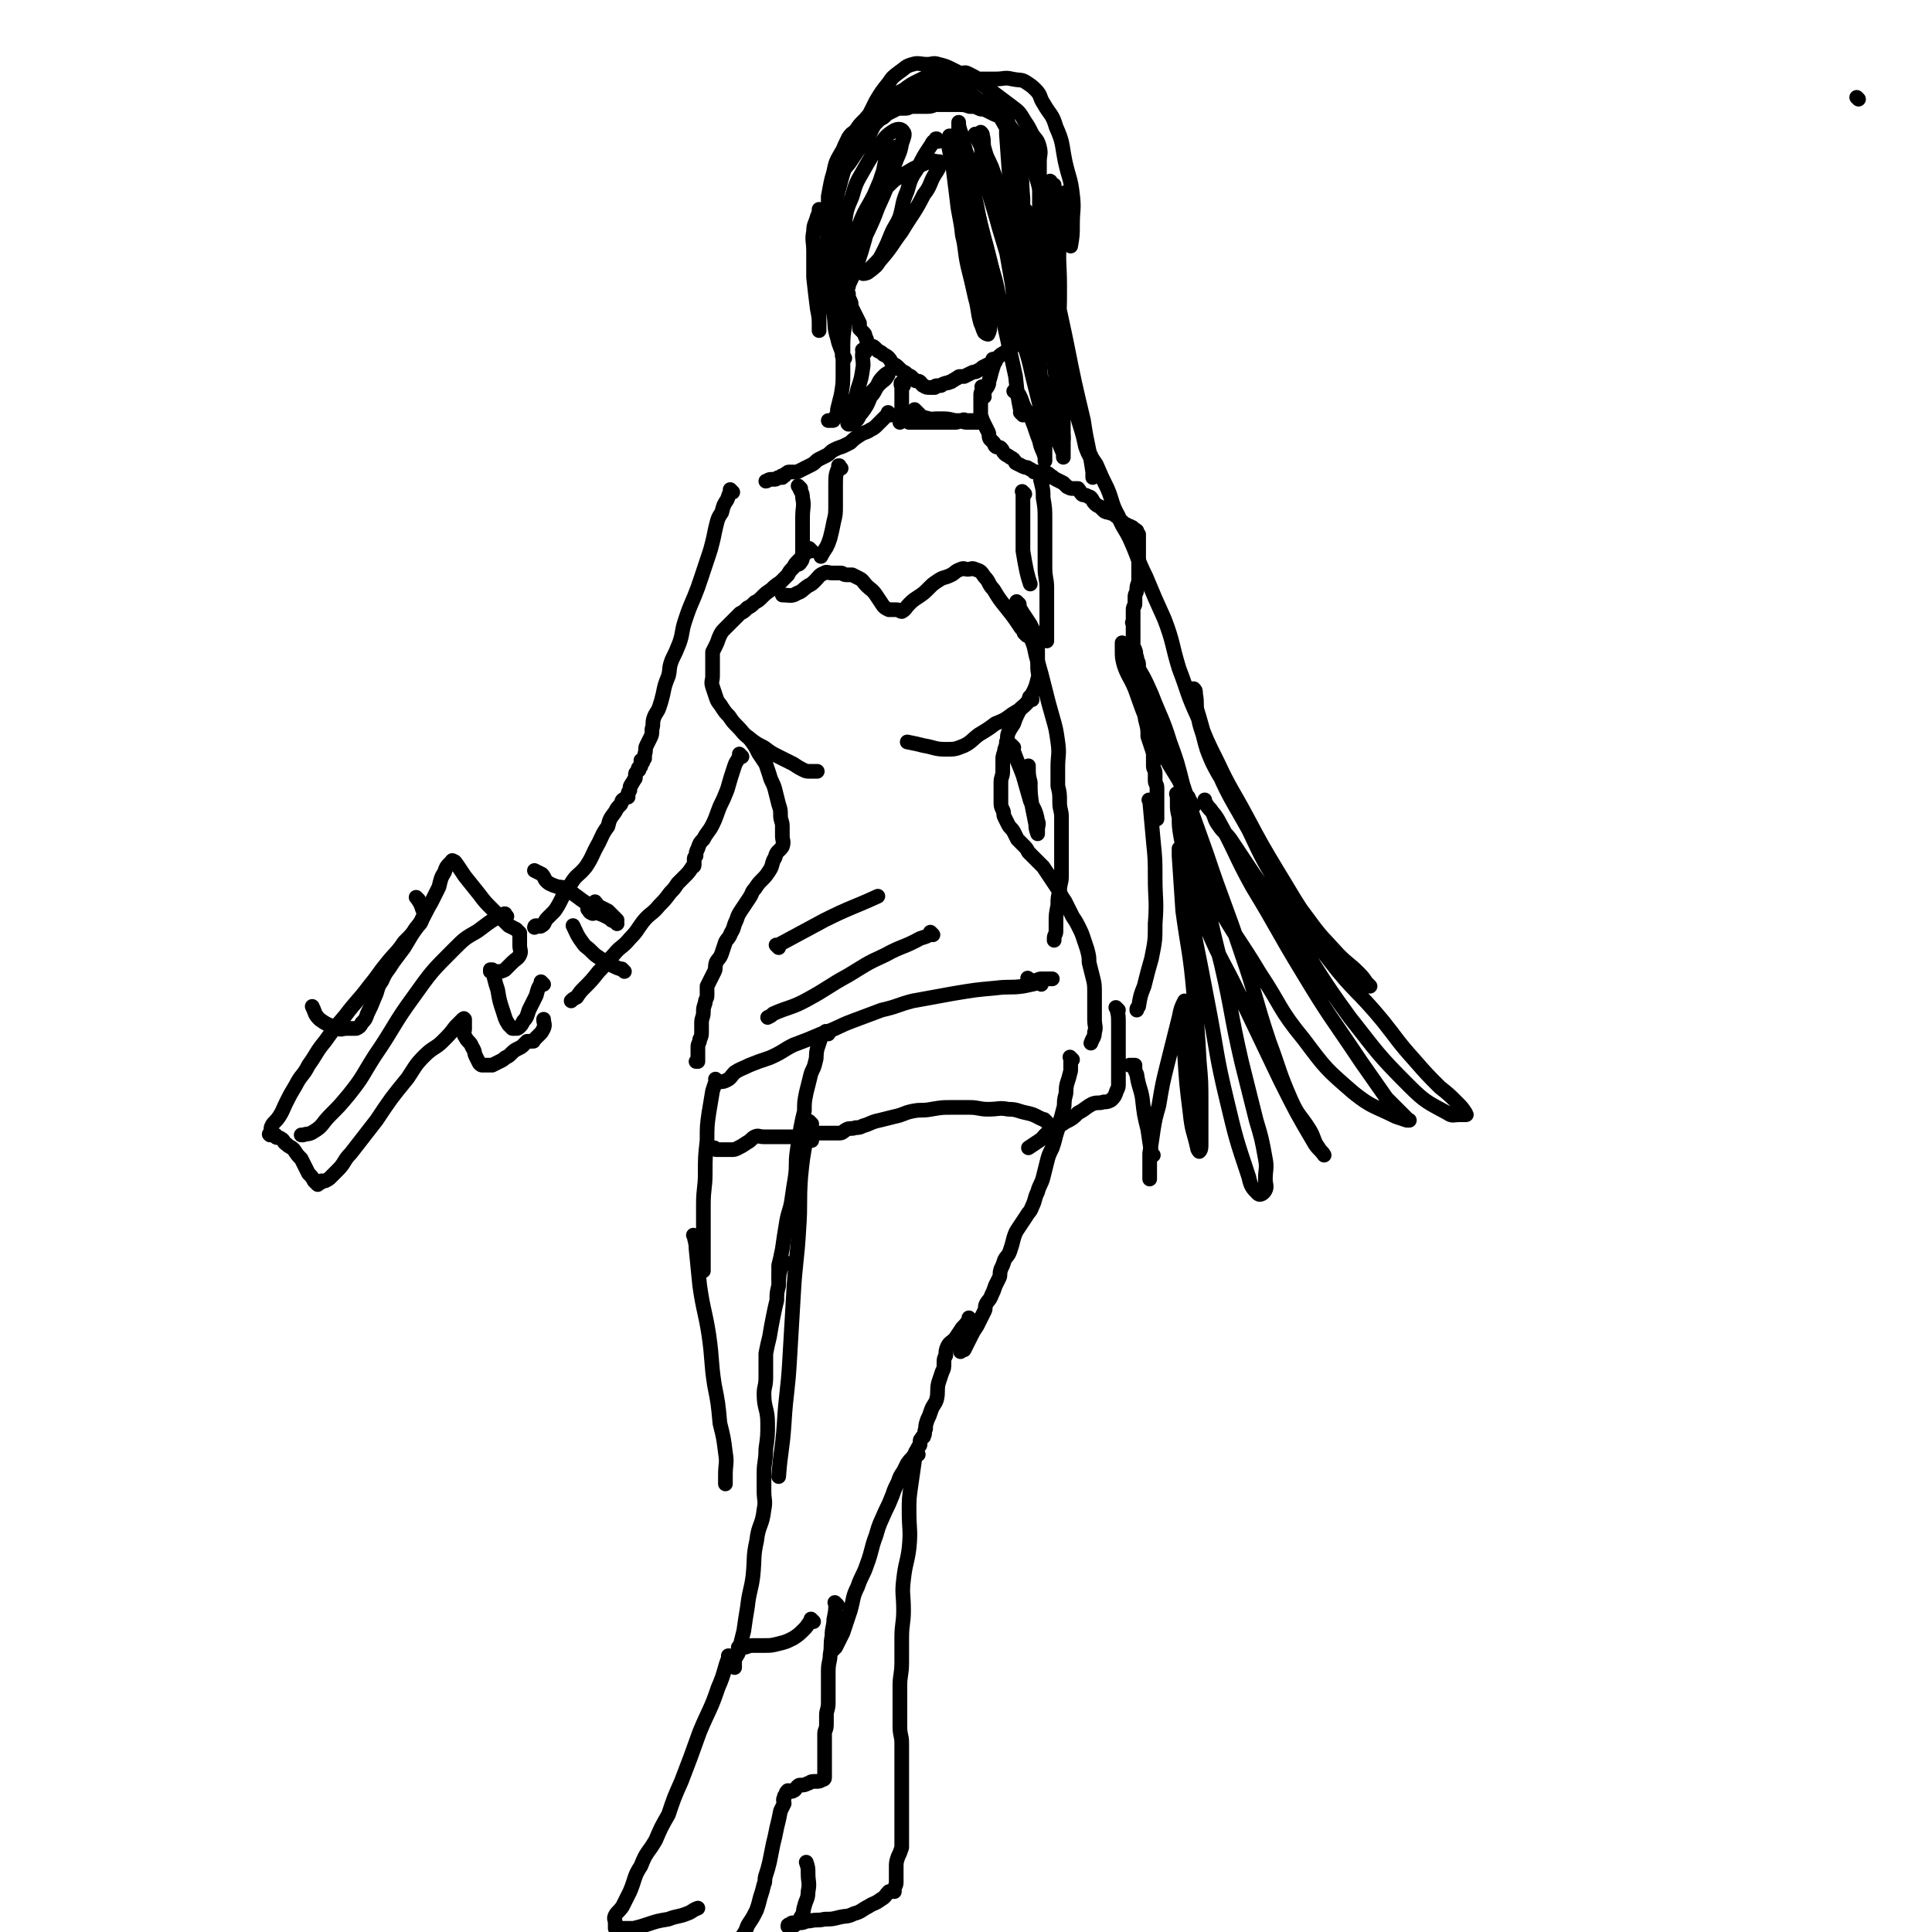 <svg viewBox='0 0 1052 1052' version='1.1' xmlns='http://www.w3.org/2000/svg' xmlns:xlink='http://www.w3.org/1999/xlink'><g fill='none' stroke='#000000' stroke-width='8' stroke-linecap='round' stroke-linejoin='round'><path d='M1012,54c-1,-1 -1,-1 -1,-1 '/><path d='M563,135c-1,-1 -1,-1 -1,-1 -1,-1 0,0 0,0 0,0 0,0 0,0 0,0 0,0 0,0 -1,-1 0,0 0,0 0,0 0,0 0,0 0,0 0,0 0,0 -1,-1 0,0 0,0 -1,2 -2,2 -2,5 -1,3 0,3 0,6 0,3 -1,3 -1,6 0,3 0,3 0,6 0,2 0,2 0,5 0,2 0,2 0,4 0,2 0,2 0,4 0,2 -1,2 -1,4 0,2 0,2 -1,4 0,2 0,2 0,4 0,1 0,1 0,2 -1,0 -1,0 -2,0 -1,1 0,1 -1,2 -1,2 -1,2 -3,3 -2,2 -2,1 -4,3 -2,1 -2,1 -4,3 -2,1 -2,2 -4,3 -2,1 -2,1 -4,2 -1,1 -1,1 -3,2 -1,1 -1,0 -3,1 -2,1 -2,1 -4,2 -1,0 -1,0 -2,0 -1,0 -1,0 -2,1 -1,0 -1,1 -2,1 -1,1 -1,1 -2,1 -1,1 -1,0 -3,1 -1,0 -1,1 -2,1 0,0 0,0 -1,0 -1,0 -1,0 -1,0 -1,0 -1,1 -1,1 0,0 0,0 0,0 -1,0 -1,0 -2,0 0,0 0,0 -1,0 -1,0 -2,0 -3,-1 -1,0 -1,-1 -2,-2 -1,-1 -2,0 -3,-1 -1,-1 -1,-1 -2,-2 -2,-1 -2,-1 -3,-2 -2,-1 -2,-1 -4,-3 -1,-1 -1,-1 -3,-2 -1,-1 -1,-2 -2,-3 -1,-1 -1,-1 -3,-2 -1,-1 -1,-1 -3,-2 -1,-1 -1,-1 -2,-2 -1,-1 -2,0 -3,-1 -1,-1 0,-1 -1,-2 0,-1 0,-1 -1,-3 0,-1 0,-1 -1,-2 -1,-1 -1,-1 -2,-2 0,-1 0,-1 0,-3 -1,-2 -1,-2 -2,-4 -1,-2 -1,-2 -2,-4 -1,-2 0,-2 -1,-4 -1,-2 -1,-2 -1,-4 -1,-2 -1,-2 -1,-4 0,-2 0,-2 0,-4 0,-2 0,-2 -1,-5 -1,-2 -1,-2 -2,-5 -1,-2 -1,-2 -2,-5 -1,-3 0,-3 0,-6 0,-2 0,-2 0,-5 0,-2 0,-2 0,-4 0,-2 -1,-2 -1,-4 0,-2 0,-2 0,-5 0,-2 0,-2 0,-5 1,-3 1,-3 2,-7 1,-3 0,-3 2,-7 1,-3 2,-3 4,-6 2,-3 2,-3 4,-6 2,-2 2,-2 4,-5 1,-1 1,-1 2,-3 1,-2 1,-2 2,-4 1,-2 1,-2 3,-4 2,-2 2,-1 4,-3 1,-1 1,-1 3,-2 2,-1 2,-1 4,-2 2,0 2,0 4,0 2,0 2,-1 4,-1 2,0 2,0 4,0 2,0 2,0 4,0 3,0 3,-1 5,-1 2,0 2,0 4,0 2,0 2,0 4,0 2,0 2,0 4,0 3,0 3,0 6,1 3,0 3,0 5,1 2,1 2,0 4,1 2,1 2,1 4,2 2,1 3,1 4,2 1,1 0,1 1,2 1,2 1,2 2,3 1,2 1,2 2,4 1,3 1,3 2,6 1,6 2,6 2,13 0,7 0,7 0,14 0,6 0,6 0,13 0,6 0,6 0,12 0,5 1,5 1,11 0,3 0,3 0,6 0,0 0,0 0,0 '/><path d='M542,197c-1,-1 -1,-1 -1,-1 -1,-1 0,0 0,0 0,0 0,0 0,0 0,0 0,0 0,0 -1,-1 0,0 0,0 0,2 0,2 0,3 -1,3 -1,3 -2,7 -1,2 0,2 -1,4 -1,2 -2,2 -2,4 -1,1 0,1 0,2 0,0 0,0 0,0 '/><path d='M492,210c-1,-1 -1,-1 -1,-1 -1,-1 0,0 0,0 0,0 0,0 0,0 0,0 0,0 0,0 -1,-1 0,0 0,0 0,0 0,0 0,0 0,0 0,-1 0,0 -1,0 0,1 0,2 0,3 0,3 0,5 0,3 0,3 0,5 0,2 0,2 0,4 0,3 0,3 -1,5 0,0 0,0 0,0 '/><path d='M536,212c-1,-1 -1,-1 -1,-1 -1,-1 0,0 0,0 0,0 0,0 0,0 0,0 0,0 0,0 -1,-1 0,0 0,0 0,2 -1,2 -1,4 0,2 0,2 0,4 0,1 0,1 0,3 0,2 0,2 0,4 1,3 1,3 2,5 1,2 1,2 2,4 1,2 0,2 1,4 1,1 1,1 2,2 1,1 0,1 1,2 1,1 2,0 3,1 1,1 1,2 2,3 1,1 2,1 3,2 2,1 2,1 3,3 2,1 2,1 4,2 2,1 2,0 3,1 2,1 2,1 3,2 2,0 2,0 3,0 2,0 2,0 3,0 2,1 2,1 3,2 2,1 1,1 3,2 2,1 2,1 4,2 1,1 1,1 2,2 2,1 2,1 3,1 2,0 2,0 3,0 1,1 1,2 2,3 1,1 1,0 3,1 1,1 1,0 2,1 1,1 1,2 2,3 1,1 1,1 3,2 1,1 1,1 2,2 1,1 2,1 3,1 1,1 1,0 3,1 0,0 0,1 1,1 2,2 1,2 3,3 1,1 1,1 3,2 1,1 1,0 2,1 1,0 1,1 1,1 1,0 1,0 1,1 0,0 1,0 1,0 0,1 0,1 0,2 0,0 1,0 1,0 0,1 0,1 0,2 0,1 0,1 0,2 0,2 0,2 0,3 0,1 0,1 0,3 0,1 0,1 0,2 0,2 0,2 0,3 0,2 0,2 0,4 0,1 0,1 0,3 0,1 0,1 0,3 0,2 -1,2 -1,5 0,2 -1,2 -1,4 0,2 0,2 0,4 0,1 -1,1 -1,3 0,1 0,1 0,2 0,1 0,1 0,3 0,0 0,0 0,0 0,1 0,1 0,1 0,1 0,1 0,1 0,0 0,0 0,0 0,0 0,-1 0,0 -1,0 0,0 0,1 0,0 0,1 0,1 0,0 0,0 0,0 0,1 0,1 0,1 0,0 0,0 0,0 0,1 0,1 0,2 0,0 0,0 0,0 0,1 0,1 0,2 0,0 0,0 0,0 0,1 0,1 0,1 0,1 0,1 0,1 0,1 0,1 0,1 0,1 0,1 0,2 0,2 1,2 1,3 1,2 0,2 1,4 0,2 1,2 1,4 0,2 0,2 0,4 0,3 0,3 0,6 0,2 1,2 1,4 0,3 1,3 1,5 1,3 1,3 1,6 1,3 0,3 1,6 1,4 1,4 1,8 1,3 1,3 2,6 1,3 1,3 1,5 0,3 0,3 0,5 0,2 1,2 1,4 0,2 0,2 0,4 0,2 1,2 1,4 0,3 0,3 0,5 0,2 0,2 0,4 0,2 0,2 0,4 0,2 0,2 0,4 0,0 0,0 0,0 '/><path d='M485,226c-1,-1 -1,-1 -1,-1 -1,-1 0,0 0,0 0,0 0,0 0,0 0,0 0,0 0,0 -1,-1 0,0 0,0 0,0 0,0 0,0 -1,1 -1,1 -2,2 -2,2 -2,2 -4,4 -2,2 -2,2 -4,3 -3,2 -3,1 -6,3 -3,2 -3,2 -5,4 -2,1 -2,1 -4,2 -3,1 -3,1 -5,2 -2,1 -2,2 -4,3 -2,1 -2,1 -4,2 -2,1 -2,2 -4,3 -2,1 -2,1 -4,2 -2,1 -2,1 -4,2 -2,0 -2,0 -4,0 -1,0 -1,0 -2,1 -1,0 0,1 -1,1 -1,0 -1,0 -1,0 -1,0 0,1 0,1 0,0 -1,0 -1,0 -1,0 -1,0 -1,0 -1,0 -1,1 -2,1 -1,0 -1,0 -2,0 -2,0 -2,1 -3,1 0,0 0,0 0,0 '/><path d='M442,300c-1,-1 -1,-1 -1,-1 -1,-1 0,0 0,0 0,0 0,0 0,0 0,0 0,0 0,0 -1,-1 0,0 0,0 -1,1 -1,1 -2,2 -2,2 -2,2 -4,4 -2,2 -2,2 -3,4 -2,2 -2,2 -3,4 -2,2 -2,2 -4,4 -3,2 -3,2 -5,4 -3,2 -3,2 -5,4 -2,2 -2,2 -4,3 -2,2 -2,2 -4,3 -2,2 -2,2 -4,3 -2,2 -2,2 -4,4 -2,2 -2,2 -4,4 -2,2 -2,2 -3,4 -1,2 -1,3 -2,5 -1,2 -1,2 -2,4 0,2 0,2 0,4 0,2 0,2 0,4 0,3 0,3 0,5 0,3 -1,3 0,6 1,3 1,3 2,6 1,3 2,3 3,5 2,3 2,3 4,5 2,3 2,3 4,5 4,4 3,4 7,7 4,3 4,3 8,5 4,3 4,3 8,5 4,2 4,2 8,4 3,2 3,2 5,3 2,1 2,1 4,1 2,0 2,0 4,0 0,0 0,0 0,0 '/><path d='M555,329c-1,-1 -1,-1 -1,-1 -1,-1 0,0 0,0 0,0 0,0 0,0 0,0 -1,-1 0,0 1,2 1,3 3,6 2,3 2,3 4,6 2,4 2,4 3,9 1,3 1,3 1,7 0,4 0,4 0,7 0,4 1,4 0,7 -1,4 -1,4 -3,8 -2,3 -2,4 -4,6 -3,3 -4,3 -7,5 -4,3 -4,3 -9,5 -4,3 -4,3 -9,6 -4,3 -4,4 -8,6 -5,2 -5,2 -10,2 -6,0 -6,-1 -12,-2 -4,-1 -4,-1 -9,-2 '/><path d='M562,381c-1,-1 -1,-1 -1,-1 -1,-1 0,0 0,0 0,0 0,0 0,0 0,0 0,0 0,0 -1,-1 0,0 0,0 0,0 0,0 0,0 -1,2 -1,2 -2,3 -2,2 -3,2 -4,4 -2,4 -2,4 -3,7 -2,3 -2,3 -3,5 -1,3 0,3 -1,5 0,3 -1,3 -1,5 -1,3 -1,3 -1,5 0,3 0,3 0,6 0,3 -1,3 -1,6 0,3 0,3 0,6 0,2 0,2 0,4 0,3 0,3 1,5 1,2 0,2 1,4 1,2 1,2 2,4 1,2 2,2 3,4 1,2 1,2 2,4 2,2 2,2 3,3 2,2 2,2 3,4 2,2 2,2 4,4 2,2 2,2 4,4 2,3 2,3 4,6 2,3 2,3 4,6 2,4 2,4 4,7 2,4 2,4 4,8 2,3 2,3 3,5 2,4 2,4 3,7 1,3 1,3 2,6 1,4 1,4 1,7 1,4 1,4 2,8 1,4 1,4 1,9 0,3 0,3 0,6 0,4 0,4 0,8 0,4 1,4 0,7 0,3 -1,3 -2,6 0,0 0,0 0,0 '/><path d='M409,403c-1,-1 -1,-1 -1,-1 -1,-1 0,0 0,0 0,0 0,0 0,0 0,0 0,0 0,0 -1,-1 0,0 0,0 3,4 3,4 5,8 2,3 2,3 4,6 1,3 1,3 2,6 1,4 2,4 3,8 1,4 1,4 2,8 1,3 1,3 1,6 0,3 1,3 1,6 0,3 0,3 0,5 0,3 1,3 0,6 -2,3 -3,2 -4,6 -2,3 -1,4 -3,7 -2,3 -2,3 -4,5 -2,2 -2,2 -4,5 -2,2 -1,2 -3,5 -2,3 -2,3 -4,6 -2,3 -2,3 -3,6 -2,4 -1,4 -3,7 -1,3 -2,3 -3,5 -1,3 -1,3 -2,6 -1,3 -2,3 -3,5 -1,3 0,3 -1,5 -1,2 -1,2 -2,4 -1,2 -1,2 -2,4 0,3 0,3 0,5 0,2 -1,2 -1,4 -1,3 -1,3 -1,5 0,3 -1,3 -1,6 0,2 0,2 0,4 0,3 0,3 -1,5 0,2 -1,2 -1,4 0,2 0,2 0,4 0,2 0,2 0,4 0,0 0,0 -1,0 0,0 0,0 0,0 '/><path d='M560,345c-1,-1 -1,-1 -1,-1 -1,-1 0,0 0,0 0,0 0,0 0,0 0,0 -1,-1 0,0 0,1 1,1 2,3 3,6 2,7 4,13 2,7 2,7 4,15 2,8 2,8 4,15 2,7 2,7 3,14 1,7 0,7 0,14 0,5 0,5 0,10 1,4 1,4 1,9 0,4 1,4 1,8 0,4 0,4 0,7 0,2 0,2 0,4 0,2 0,2 0,4 0,1 0,1 0,2 0,1 0,1 0,2 0,2 0,2 0,4 0,2 0,2 0,4 0,3 0,3 0,5 0,4 -1,4 -1,8 -1,4 -1,4 -1,8 -1,5 -1,5 -1,9 0,3 0,3 0,5 0,2 -1,2 -1,4 0,1 0,1 0,1 '/><path d='M627,437c-1,-1 -1,-1 -1,-1 -1,-1 0,0 0,0 0,0 0,0 0,0 0,0 0,0 0,0 -1,-1 0,0 0,0 1,11 1,11 2,22 1,10 1,10 1,20 0,12 1,12 0,25 0,9 0,9 -2,19 -2,7 -2,7 -4,15 -2,5 -2,5 -3,11 -1,1 -1,1 -1,2 '/><path d='M399,268c-1,-1 -1,-1 -1,-1 -1,-1 0,0 0,0 0,0 0,0 0,0 0,0 0,0 0,0 -1,-1 0,0 0,0 0,0 0,0 0,0 0,0 0,0 0,0 -1,-1 0,0 0,0 0,0 0,0 0,0 0,0 0,0 0,0 -1,-1 0,0 0,0 -1,2 -1,2 -2,5 -2,3 -2,3 -3,7 -2,3 -2,3 -3,7 -1,4 -1,5 -2,9 -1,4 -1,4 -2,7 -2,6 -2,6 -4,12 -2,6 -2,6 -4,11 -3,7 -3,7 -5,13 -2,6 -1,6 -3,12 -2,5 -2,5 -4,9 -2,5 -1,5 -2,9 -2,5 -2,5 -3,10 -1,4 -1,4 -2,7 -1,3 -2,3 -3,6 -1,3 0,3 -1,6 0,3 0,3 -1,5 -1,2 -1,2 -2,4 -1,2 0,2 -1,5 0,1 0,1 0,2 0,0 -1,0 -1,1 0,0 0,0 0,1 0,0 -1,-1 -1,-1 0,0 0,1 0,1 0,1 0,1 0,2 0,1 -1,0 -1,1 -1,0 0,1 0,1 0,1 -1,0 -1,1 -1,1 -1,1 -1,2 0,0 0,1 0,1 0,1 0,1 -1,2 0,1 -1,1 -1,2 -1,1 -1,1 -1,3 0,1 -1,1 -1,2 0,1 0,1 0,2 -1,0 -1,0 -2,1 -2,1 -1,1 -2,3 -2,2 -2,2 -3,4 -3,4 -3,4 -4,8 -3,4 -3,5 -5,9 -4,7 -3,7 -7,13 -4,5 -5,4 -8,9 -3,4 -3,4 -5,8 -2,4 -2,4 -4,7 -2,2 -2,2 -4,4 -2,2 -1,3 -3,4 -1,1 -2,0 -3,0 -1,0 -1,1 -1,1 '/><path d='M404,412c-1,-1 -1,-1 -1,-1 -1,-1 0,0 0,0 0,0 0,0 0,0 0,0 0,0 0,0 -1,-1 0,0 0,0 -1,3 -2,3 -3,6 -2,6 -2,6 -4,13 -2,5 -2,5 -4,9 -2,5 -2,6 -4,10 -2,4 -3,4 -5,8 -2,2 -2,2 -3,5 -1,2 -1,2 -1,4 -1,1 -1,1 -1,2 0,1 0,2 0,3 0,1 -1,1 -1,1 -2,3 -2,3 -4,5 -2,2 -2,2 -4,4 -2,3 -2,3 -4,5 -3,4 -3,4 -6,7 -4,5 -5,4 -9,9 -3,4 -3,5 -7,9 -4,5 -5,4 -9,9 -4,4 -4,5 -8,9 -4,5 -4,5 -8,9 -2,2 -2,2 -4,5 -2,1 -2,1 -3,2 '/><path d='M296,536c-1,-1 -1,-1 -1,-1 -1,-1 0,0 0,0 0,0 0,0 0,0 -2,3 -2,3 -3,7 -2,4 -2,4 -4,8 -1,3 -1,4 -3,6 -1,2 -1,2 -2,3 -1,1 -1,1 -2,1 -1,0 -1,0 -2,0 -1,-1 -1,-1 -2,-2 -2,-3 -2,-4 -3,-7 -2,-6 -2,-6 -3,-12 -1,-3 -1,-3 -2,-7 0,-2 0,-3 -1,-4 0,0 0,0 -1,0 0,0 0,0 0,0 0,1 0,1 0,1 2,0 2,0 4,0 2,0 2,0 4,-1 2,-2 2,-2 4,-4 2,-2 3,-2 4,-4 1,-2 0,-3 0,-5 0,-2 0,-2 0,-4 0,-1 0,-1 0,-2 0,-1 0,-1 0,-1 -1,-1 -1,-1 -2,-2 -2,-1 -2,-1 -4,-2 -2,-2 -2,-2 -4,-4 -3,-3 -3,-3 -5,-5 -4,-4 -4,-4 -7,-8 -4,-5 -4,-5 -8,-10 -2,-3 -2,-3 -4,-6 -1,-1 -1,-2 -2,-2 -1,-1 -1,0 -1,0 -1,1 -1,1 -1,1 -2,2 -2,2 -3,5 -2,3 -2,4 -3,8 -2,4 -2,4 -4,8 -3,5 -3,6 -6,11 -4,6 -4,6 -9,11 -4,6 -5,6 -9,11 -5,6 -5,7 -10,13 -6,8 -7,8 -13,16 -6,7 -6,7 -11,14 -5,6 -4,6 -9,13 -3,6 -4,5 -7,11 -3,5 -3,5 -5,9 -2,4 -2,5 -4,8 -2,3 -3,3 -4,5 -1,2 0,2 -1,4 0,0 0,0 0,0 0,1 0,1 0,1 0,0 0,0 0,0 0,0 0,0 0,0 -1,-1 0,0 0,0 0,0 0,0 0,0 1,0 1,0 1,0 1,0 1,0 2,0 0,0 0,1 0,1 1,1 2,0 3,1 2,1 1,2 3,3 2,2 2,1 4,3 2,3 2,3 4,5 2,4 2,4 4,8 2,2 2,2 3,4 1,1 1,1 2,2 0,0 0,-1 0,-1 1,0 1,0 1,0 1,0 1,0 1,-1 1,0 1,0 2,0 2,-1 2,-1 3,-2 2,-2 2,-2 4,-4 4,-4 3,-5 7,-9 7,-9 7,-9 14,-18 8,-12 8,-12 17,-23 4,-6 4,-7 9,-12 5,-5 6,-4 10,-8 4,-4 4,-4 7,-8 2,-2 2,-2 4,-4 0,0 1,0 1,0 0,0 0,0 0,0 0,0 0,0 0,0 -1,-1 0,0 0,0 0,1 0,1 0,2 0,2 0,2 0,3 0,2 -1,3 0,4 2,4 3,3 4,6 2,3 1,3 2,5 1,2 1,2 2,4 1,1 1,1 2,1 1,0 1,0 2,0 2,0 2,0 3,0 2,-1 2,-1 4,-2 2,-1 2,-1 3,-2 2,-1 2,-1 3,-2 2,-2 2,-2 4,-3 2,-1 2,-1 3,-2 1,-1 1,-1 2,-2 1,0 1,0 1,0 1,0 1,0 2,0 1,0 0,0 1,-1 1,-1 1,-1 3,-3 1,-1 1,-1 2,-3 1,-2 0,-3 0,-5 0,0 0,0 0,0 '/><path d='M584,577c-1,-1 -1,-1 -1,-1 -1,-1 0,0 0,0 0,0 0,0 0,0 0,0 0,0 0,0 -1,-1 0,0 0,0 0,0 0,0 0,0 0,0 0,0 0,0 -1,-1 0,0 0,0 0,4 0,4 0,7 -1,4 -1,4 -2,7 -1,4 0,4 -1,7 -1,4 0,4 -1,7 -1,4 -1,4 -2,7 -1,4 -1,4 -2,7 -1,4 -1,4 -2,7 -2,4 -2,4 -3,8 -1,4 -1,4 -2,8 -1,4 -2,4 -3,8 -2,4 -1,4 -3,8 -1,3 -2,3 -3,5 -2,3 -2,3 -4,6 -2,3 -2,3 -3,6 -1,4 -1,4 -2,7 -1,3 -2,3 -3,5 -1,3 -1,3 -2,5 -1,3 0,3 -1,5 -1,2 -1,2 -2,4 -1,3 -1,3 -2,5 -1,3 -2,3 -3,5 -1,2 0,2 -1,4 -1,2 -1,2 -2,4 -1,2 -1,2 -2,4 -2,3 -2,3 -3,5 -1,2 -1,2 -2,4 -1,2 -1,2 -2,4 -1,0 -1,0 -2,1 0,0 0,0 0,0 '/><path d='M451,563c-1,-1 -1,-1 -1,-1 -1,-1 0,0 0,0 0,0 0,0 0,0 0,0 0,0 0,0 -1,-1 0,0 0,0 -1,2 -2,1 -3,3 -1,3 -1,3 -2,6 -1,4 0,4 -1,7 -1,5 -2,4 -3,9 -1,4 -1,4 -2,8 -1,5 -1,5 -1,10 -1,4 -1,4 -2,9 -1,6 -1,6 -2,13 -1,7 0,7 -1,14 -1,6 -1,6 -2,13 -1,6 -2,6 -3,13 -1,6 -1,6 -2,13 -1,5 -1,5 -2,9 0,3 0,3 0,5 0,1 0,1 0,2 '/><path d='M567,536c-1,-1 -1,-1 -1,-1 -1,-1 0,0 0,0 0,0 0,0 0,0 0,0 0,0 0,0 -1,-1 0,0 0,0 -4,1 -4,1 -9,2 -7,1 -7,0 -15,1 -11,1 -11,1 -23,3 -11,2 -11,2 -22,4 -8,2 -8,3 -17,5 -8,3 -8,3 -16,6 -8,3 -8,4 -17,7 -7,3 -7,3 -15,6 -6,3 -6,4 -13,7 -6,2 -6,2 -11,4 -4,2 -5,2 -8,4 -2,2 -2,3 -4,4 -2,1 -2,1 -4,1 -1,0 -1,0 -2,0 0,0 0,0 0,0 '/><path d='M391,589c-1,-1 -1,-1 -1,-1 -1,-1 0,0 0,0 0,0 0,0 0,0 0,0 0,0 0,0 -1,-1 0,0 0,0 -1,3 -1,3 -2,6 -1,6 -1,6 -2,12 -1,7 -1,7 -1,15 -1,9 -1,9 -1,18 0,8 -1,8 -1,17 0,7 0,7 0,13 0,7 0,7 0,14 0,4 0,4 0,9 0,0 0,0 0,0 '/><path d='M529,719c-1,-1 -1,-1 -1,-1 -1,-1 0,0 0,0 0,0 0,0 0,0 0,0 0,0 0,0 -1,-1 0,0 0,0 0,0 0,0 0,0 -2,3 -2,3 -4,5 -2,3 -2,3 -4,6 -2,2 -3,2 -4,4 -1,2 -1,3 -1,5 -1,2 -1,2 -1,4 0,3 0,3 -1,5 -1,3 -1,3 -2,6 -1,4 0,5 -1,9 -1,3 -2,3 -3,6 -1,3 -1,3 -2,5 -1,3 -1,3 -1,5 -1,2 0,2 -1,4 0,1 -1,0 -1,1 -1,1 -1,1 -1,2 0,1 0,1 0,1 0,1 0,1 -1,2 -1,2 -1,2 -2,4 -2,3 -2,2 -4,5 -1,2 -1,2 -2,4 -2,3 -2,3 -3,6 -2,4 -2,4 -3,7 -2,5 -2,5 -4,9 -3,7 -3,6 -5,13 -3,8 -2,8 -5,16 -2,6 -3,6 -5,12 -3,6 -2,6 -4,13 -2,6 -2,6 -4,12 -2,4 -2,4 -4,8 -1,1 -1,1 -2,2 '/><path d='M428,688c-1,-1 -1,-1 -1,-1 -1,-1 0,0 0,0 0,0 0,0 0,0 0,0 0,0 0,0 -1,-1 0,0 0,0 0,0 0,0 0,0 0,0 0,0 0,0 -1,-1 0,0 0,0 -1,2 -1,2 -2,4 -1,4 -1,4 -1,9 -1,4 -1,4 -1,8 -1,4 -1,4 -2,9 -1,5 -1,5 -2,11 -1,4 -1,4 -2,9 0,3 0,3 0,6 0,4 0,4 0,7 0,5 -1,5 -1,9 0,8 2,8 2,16 0,7 0,7 -1,14 0,7 -1,7 -1,13 0,5 0,5 0,10 0,5 1,5 0,10 -1,9 -3,8 -4,17 -2,9 -1,9 -2,19 -1,8 -2,8 -3,17 -1,6 -1,6 -2,13 -1,4 -1,4 -2,8 0,2 0,2 -1,4 0,1 -1,1 -1,2 -1,1 -1,1 -1,2 0,2 0,2 0,4 0,0 0,0 0,0 '/><path d='M456,874c-1,-1 -1,-1 -1,-1 -1,-1 0,0 0,0 0,0 0,0 0,0 0,0 0,0 0,0 -1,-1 0,0 0,0 0,4 0,4 -1,9 0,4 -1,4 -1,9 -1,5 0,5 -1,10 0,4 -1,4 -1,9 0,4 0,4 0,8 0,5 0,5 0,9 0,4 -1,4 -1,7 0,3 0,3 0,5 0,3 -1,3 -1,5 0,4 0,4 0,7 0,3 0,3 0,6 0,3 0,3 0,6 0,3 0,3 0,5 0,1 -1,1 -1,1 -2,1 -2,1 -3,1 -1,0 -1,0 -2,0 -2,0 -2,1 -3,1 -2,1 -2,1 -4,1 -1,0 -1,0 -2,1 -1,1 -1,2 -2,2 -1,1 -1,0 -3,0 0,0 0,0 0,0 -1,1 -1,1 -1,2 -1,1 -1,1 -1,2 -1,1 0,2 0,3 -1,2 -1,2 -2,4 -1,5 -1,5 -2,9 -1,5 -1,5 -2,9 -1,5 -1,5 -2,10 -1,4 -1,4 -2,7 -1,3 0,3 -1,5 -1,4 -1,4 -2,7 -1,4 -1,4 -2,7 -2,4 -2,4 -4,7 -2,3 -1,3 -3,6 -1,2 -2,2 -3,3 0,0 0,0 0,0 '/><path d='M398,903c-1,-1 -1,-1 -1,-1 -1,-1 0,0 0,0 0,0 0,0 0,0 0,0 0,-1 0,0 -3,7 -2,8 -6,17 -4,12 -5,12 -10,24 -5,14 -5,14 -10,27 -4,9 -4,9 -7,18 -4,7 -4,7 -7,14 -4,7 -5,6 -8,14 -4,6 -3,7 -6,14 -2,4 -2,4 -4,8 -2,3 -3,3 -4,5 -1,2 0,2 0,4 0,1 0,2 0,3 0,0 1,0 1,0 1,0 1,0 2,0 2,0 2,0 3,0 2,0 2,0 4,0 4,-1 4,-1 7,-2 6,-2 6,-2 12,-3 5,-2 5,-1 10,-3 3,-1 3,-2 6,-3 0,0 0,0 0,0 '/><path d='M379,674c-1,-1 -1,-1 -1,-1 -1,-1 0,0 0,0 0,0 0,0 0,0 0,0 -1,-1 0,0 0,2 1,3 1,7 1,10 1,10 2,20 2,14 3,14 5,27 2,14 1,14 3,27 2,10 2,10 3,21 2,8 2,8 3,16 1,6 0,6 0,12 0,2 0,2 0,5 0,0 0,0 0,0 '/><path d='M500,792c-1,-1 -1,-1 -1,-1 -1,-1 0,0 0,0 0,0 0,0 0,0 -1,2 -1,2 -1,4 -1,7 -1,7 -2,14 -1,7 -1,7 -1,14 0,10 1,10 0,20 -1,8 -2,8 -3,17 -1,8 0,8 0,17 0,7 -1,7 -1,15 0,6 0,6 0,13 0,7 -1,7 -1,13 0,6 0,6 0,11 0,6 0,6 0,11 0,5 1,5 1,9 0,5 0,5 0,9 0,4 0,4 0,8 0,4 0,4 0,7 0,4 0,4 0,8 0,4 0,4 0,7 0,3 0,3 0,5 0,2 0,2 0,4 0,2 0,2 0,4 0,3 0,3 0,5 -1,3 -1,3 -2,5 -1,3 -1,3 -1,6 0,2 0,2 0,4 0,2 0,2 0,4 0,2 -1,2 -1,4 0,0 0,0 0,1 0,0 -1,0 -1,0 -1,0 -1,0 -2,0 -2,2 -2,3 -4,4 -4,3 -4,2 -7,4 -4,2 -4,3 -8,4 -4,2 -4,1 -8,2 -4,1 -4,1 -8,1 -4,1 -4,0 -8,1 -3,0 -3,1 -5,1 -2,0 -2,0 -4,0 -1,0 -1,0 -2,1 -1,0 -1,0 -1,1 0,0 0,0 0,0 0,0 1,0 1,0 2,0 2,0 3,-1 2,-2 2,-2 3,-4 2,-3 1,-3 2,-6 1,-4 2,-4 2,-8 1,-5 0,-5 0,-10 0,-3 0,-3 -1,-6 0,0 0,0 0,0 '/><path d='M609,550c-1,-1 -1,-1 -1,-1 -1,-1 0,0 0,0 0,0 0,0 0,0 0,0 0,0 0,0 -1,-1 0,0 0,0 0,0 0,0 0,0 1,4 1,4 1,8 0,7 0,7 0,14 0,5 0,5 0,11 0,4 0,4 0,8 0,2 0,2 -1,4 -1,3 -1,3 -3,5 -2,1 -2,1 -4,1 -3,1 -3,0 -6,1 -4,2 -4,3 -8,5 -3,3 -3,3 -7,5 -4,3 -5,2 -8,5 -4,2 -3,3 -6,5 -3,2 -3,2 -6,4 0,0 0,0 0,0 '/><path d='M558,269c-1,-1 -1,-1 -1,-1 -1,-1 0,0 0,0 0,0 0,0 0,0 0,0 0,0 0,0 -1,-1 0,0 0,0 0,0 0,0 0,0 0,4 0,4 0,8 0,6 0,6 0,12 0,6 0,6 0,12 1,6 1,6 2,11 1,4 1,4 2,7 0,0 0,0 0,0 '/><path d='M568,262c-1,-1 -1,-1 -1,-1 -1,-1 0,0 0,0 0,0 0,0 0,0 0,0 0,0 0,0 -1,-1 0,0 0,0 0,0 0,0 0,0 0,0 0,-1 0,0 -1,0 0,1 0,2 1,4 1,4 1,8 1,6 1,6 1,12 0,7 0,8 0,15 0,6 0,6 0,11 0,6 1,6 1,11 0,5 0,5 0,10 0,6 0,6 0,13 0,3 0,3 0,6 '/><path d='M436,266c-1,-1 -1,-1 -1,-1 -1,-1 0,0 0,0 1,3 2,3 2,6 1,5 0,5 0,11 0,4 0,4 0,9 0,3 0,3 0,6 0,3 0,3 0,5 0,2 0,3 -1,4 -1,2 -2,1 -3,2 0,0 0,0 0,0 '/><path d='M458,255c-1,-1 -1,-1 -1,-1 -1,-1 0,0 0,0 0,0 0,0 0,0 0,0 0,-1 0,0 -2,4 -2,5 -2,10 0,6 0,6 0,11 0,5 0,5 -1,9 -1,5 -1,5 -2,9 -1,3 -1,3 -2,5 -2,3 -2,3 -3,5 0,0 0,0 0,0 '/><path d='M508,509c-1,-1 -1,-1 -1,-1 -1,-1 0,0 0,0 -2,2 -3,2 -6,3 -9,5 -10,4 -19,9 -11,5 -10,5 -20,11 -11,6 -11,7 -22,13 -9,5 -10,4 -19,8 -1,1 -1,1 -3,2 0,0 0,0 0,0 '/><path d='M424,516c-1,-1 -1,-1 -1,-1 -1,-1 0,0 0,0 0,0 0,0 0,0 13,-7 13,-7 26,-14 14,-7 16,-7 29,-13 '/><path d='M559,346c-1,-1 -1,-1 -1,-1 -1,-1 0,0 0,0 0,0 0,0 0,0 0,0 0,0 0,0 -1,-1 0,0 0,0 0,0 0,0 0,0 -1,-2 -1,-2 -2,-3 -4,-6 -4,-6 -8,-11 -4,-5 -4,-5 -7,-10 -3,-3 -2,-4 -5,-7 -2,-3 -2,-3 -5,-4 -2,-1 -2,0 -4,0 -2,0 -2,-1 -4,0 -3,1 -3,2 -5,3 -4,2 -4,1 -7,3 -3,2 -3,2 -5,4 -3,3 -3,3 -6,5 -3,2 -3,2 -5,4 -2,2 -2,3 -4,4 -1,0 -1,-1 -3,-1 -1,0 -1,0 -1,0 -2,0 -2,0 -3,0 -2,-1 -2,-1 -3,-2 -2,-3 -2,-3 -4,-6 -2,-3 -3,-3 -5,-5 -2,-2 -2,-3 -4,-4 -2,-1 -2,-1 -4,-2 -2,0 -2,0 -3,0 -2,0 -2,-1 -3,-1 -3,0 -3,0 -5,0 -2,0 -3,-1 -4,0 -3,1 -3,2 -5,4 -2,2 -2,2 -4,3 -3,2 -3,3 -6,4 -3,2 -4,1 -8,1 0,0 0,0 0,0 '/><path d='M526,230c-1,-1 -1,-1 -1,-1 -1,-1 0,0 0,0 0,0 0,0 0,0 0,0 0,0 0,0 -1,-1 0,0 0,0 0,0 0,0 0,0 0,0 0,0 0,0 -1,-1 0,0 0,0 0,0 0,0 0,0 0,0 0,-1 0,0 -3,0 -3,1 -5,1 -3,0 -3,0 -6,0 -2,0 -2,0 -4,0 -2,0 -2,0 -4,0 -2,0 -2,0 -3,0 0,0 0,0 0,0 -1,0 -1,0 -2,0 -1,0 -1,0 -2,0 -1,0 -1,0 -1,0 -1,0 -1,0 -2,0 0,0 0,0 -1,0 0,0 0,0 0,0 0,0 0,0 0,-1 0,0 0,0 0,0 2,0 2,0 3,0 3,0 3,0 6,0 4,-1 4,-1 8,-1 4,0 4,0 8,1 4,0 4,1 7,1 2,0 2,0 4,0 2,0 2,0 4,0 0,0 -1,-1 -1,-1 -1,0 -2,0 -3,0 -2,0 -2,0 -4,0 -3,0 -3,0 -5,0 -3,0 -3,0 -6,0 -3,0 -3,1 -6,0 -4,-1 -4,-1 -8,-2 -2,-2 -2,-2 -4,-4 '/><path d='M570,611c-1,-1 -1,-1 -1,-1 -1,-1 0,0 0,0 0,0 0,0 0,0 0,0 0,0 0,0 -1,-1 0,0 0,0 0,0 0,0 0,0 0,0 0,0 0,0 -5,-2 -5,-3 -10,-4 -5,-1 -5,-2 -10,-2 -5,-1 -5,0 -11,0 -5,0 -5,-1 -10,-1 -5,0 -5,0 -10,0 -5,0 -5,0 -11,1 -5,1 -5,0 -10,1 -5,1 -5,2 -10,3 -4,1 -4,1 -8,2 -5,1 -5,2 -9,3 -2,1 -2,1 -4,1 -3,1 -3,0 -5,1 -2,1 -2,2 -4,2 -3,0 -3,0 -5,0 -2,0 -2,0 -4,0 -1,0 -1,0 -2,0 -1,0 -1,0 -3,-1 0,0 0,0 0,0 '/><path d='M442,621c-1,-1 -1,-1 -1,-1 -1,-1 0,0 0,0 0,0 0,0 0,0 0,0 0,0 0,0 -1,-1 0,0 0,0 0,0 0,0 0,0 0,0 0,0 0,0 -5,-1 -5,-1 -9,-1 -5,0 -5,0 -9,0 -4,0 -4,0 -7,0 -3,0 -3,-1 -5,0 -2,1 -2,2 -4,3 -3,2 -3,2 -5,3 -2,1 -2,1 -4,1 -1,0 -1,0 -2,0 -1,0 -1,0 -2,0 -2,0 -2,0 -4,0 -1,0 -1,-1 -1,-1 '/><path d='M561,534c-1,-1 -1,-1 -1,-1 -1,-1 0,0 0,0 0,0 0,0 0,0 0,0 0,0 0,0 -1,-1 0,0 0,0 2,1 2,1 3,1 2,0 2,-1 4,-1 3,0 3,0 5,0 1,0 1,0 1,0 '/><path d='M443,883c-1,-1 -1,-1 -1,-1 -1,-1 0,0 0,0 0,0 0,0 0,0 0,0 0,0 0,0 -1,-1 0,0 0,0 -2,2 -2,3 -4,5 -3,3 -3,3 -6,5 -4,2 -4,2 -8,3 -4,1 -4,1 -8,1 -3,0 -3,0 -6,0 -3,0 -3,1 -5,1 -2,0 -2,0 -3,0 0,0 0,0 0,0 '/><path d='M523,73c-1,-1 -1,-1 -1,-1 -1,-1 0,0 0,0 0,0 0,0 0,0 0,0 -1,-1 0,0 0,2 1,2 2,6 3,7 3,7 5,14 2,9 1,9 2,18 1,9 2,9 3,18 1,7 1,7 2,14 1,6 2,6 3,12 1,5 0,5 1,9 0,2 1,2 1,4 0,1 0,1 0,1 0,0 0,0 0,0 -1,-1 -1,-1 -1,-2 -2,-9 -2,-9 -4,-17 -3,-12 -3,-12 -6,-25 -3,-9 -2,-9 -5,-19 -2,-6 -2,-6 -4,-12 -2,-5 -3,-5 -4,-11 -1,-4 0,-4 0,-7 0,-1 0,-1 0,-1 0,2 0,2 0,4 1,7 1,7 2,14 1,8 1,8 2,16 1,10 2,10 3,20 2,8 1,8 3,17 2,8 2,8 4,17 2,7 1,7 3,14 1,2 1,3 2,5 1,1 2,1 2,1 1,-2 1,-3 1,-5 0,-7 1,-7 0,-13 -2,-10 -2,-10 -4,-20 -2,-11 -2,-11 -4,-21 -2,-10 -2,-10 -4,-21 -2,-10 -3,-10 -4,-21 -1,-5 -1,-5 -1,-10 0,-2 0,-4 0,-4 0,-1 0,0 0,1 1,5 2,5 3,11 3,11 2,11 4,21 3,12 3,12 5,24 3,10 3,9 5,19 3,9 3,9 5,19 2,6 2,6 4,11 2,5 3,5 4,10 0,2 0,3 0,4 0,0 1,0 1,-1 1,-2 0,-2 0,-5 -1,-13 0,-13 -2,-27 -3,-17 -3,-17 -6,-34 -3,-12 -2,-12 -5,-25 -2,-7 -2,-7 -4,-14 -1,-3 0,-4 -1,-7 0,-1 0,-1 -1,-2 0,0 0,0 0,0 0,2 0,2 0,4 1,9 0,9 2,18 3,15 4,15 8,30 3,10 3,10 6,20 2,8 2,8 4,15 2,6 3,6 4,12 1,5 0,5 0,10 0,2 0,3 1,4 0,1 1,0 1,0 1,0 1,-1 1,-1 0,-9 0,-9 -1,-18 -2,-18 -2,-18 -5,-37 -2,-18 -2,-18 -4,-37 -2,-12 -2,-12 -3,-24 0,-5 0,-5 0,-10 0,-1 0,-1 0,-1 0,1 0,1 0,2 0,7 0,7 0,14 1,14 1,14 2,28 2,15 1,15 3,31 2,10 2,10 4,21 2,8 2,8 4,17 1,7 1,7 2,15 1,6 1,6 2,12 1,6 1,6 2,11 0,4 0,4 0,7 0,2 0,3 0,4 0,0 0,-2 0,-4 0,-11 -1,-11 -1,-23 0,-14 -1,-14 0,-28 1,-14 2,-14 4,-27 2,-10 1,-10 4,-19 1,-5 2,-5 4,-9 1,-2 2,-5 2,-4 0,0 -1,3 -1,6 -1,9 -2,10 -2,20 -1,12 0,12 0,25 0,12 0,12 -1,23 0,8 -1,8 -1,16 0,6 0,6 0,12 0,6 0,6 0,11 0,5 0,5 0,9 0,3 0,3 0,5 0,2 0,2 0,3 0,0 0,0 0,0 1,-1 1,-1 1,-2 1,-8 1,-8 1,-16 0,-18 0,-18 -1,-37 -1,-18 -1,-18 -2,-37 0,-12 0,-12 0,-25 0,-5 0,-5 0,-10 0,-3 0,-3 0,-6 0,-1 0,-2 0,-1 -1,1 -2,2 -2,5 0,12 0,13 1,25 1,16 1,16 3,32 2,16 2,16 4,32 3,14 3,14 6,29 2,9 3,9 5,19 2,6 3,5 4,11 1,3 0,3 0,5 0,1 0,1 0,1 0,-1 0,-2 0,-3 -2,-14 -3,-14 -5,-28 -5,-21 -5,-21 -9,-41 -4,-20 -5,-20 -7,-40 -2,-14 -1,-14 -2,-29 0,-6 0,-6 0,-12 0,-3 0,-3 0,-6 0,-1 0,-2 0,-2 0,-1 -1,0 -1,1 -1,7 -1,7 -1,13 1,17 1,17 3,34 2,14 3,14 4,29 1,12 1,12 1,23 0,9 0,9 0,17 0,7 1,7 1,14 0,6 0,6 0,11 0,3 0,3 0,5 0,1 0,2 0,3 0,0 0,-1 0,-2 -3,-7 -3,-7 -5,-14 -4,-14 -3,-14 -7,-27 -3,-8 -3,-8 -6,-16 -2,-5 -2,-5 -4,-9 -1,-3 -1,-3 -2,-5 0,0 0,0 0,0 0,1 0,1 0,2 1,4 1,4 2,8 3,9 3,9 5,18 2,8 2,8 4,16 1,7 1,7 2,14 1,6 1,6 1,11 0,3 0,3 0,5 0,1 0,1 0,1 0,0 0,-1 0,-2 -1,-4 -2,-4 -3,-9 -2,-5 -2,-6 -4,-11 -2,-5 -3,-4 -5,-9 -1,-3 -1,-3 -2,-5 0,0 0,0 0,0 -1,-1 -1,-1 -1,-1 -1,-1 -1,0 -2,-1 0,0 0,0 0,0 '/><path d='M557,226c-1,-1 -1,-1 -1,-1 -1,-1 0,0 0,0 0,0 0,0 0,0 0,0 0,0 0,0 -1,-1 0,0 0,0 0,0 0,0 0,0 0,0 0,0 0,0 -2,-10 -2,-10 -3,-20 -5,-23 -5,-23 -10,-45 -4,-21 -5,-21 -10,-42 0,0 0,0 0,0 '/><path d='M567,181c-1,-1 -1,-1 -1,-1 -1,-1 0,0 0,0 0,0 0,0 0,0 0,0 0,0 0,0 -1,-7 0,-7 -1,-14 -3,-12 -3,-12 -7,-25 -4,-11 -4,-11 -8,-21 -5,-15 -5,-15 -10,-29 -4,-9 -5,-9 -9,-18 0,0 0,0 0,0 '/><path d='M511,77c-1,-1 -1,-1 -1,-1 -1,-1 0,0 0,0 0,0 0,0 0,0 0,0 0,-1 0,0 -2,1 -2,1 -3,3 -4,6 -4,6 -7,12 -4,6 -4,6 -6,13 -3,7 -2,7 -4,14 -2,5 -3,5 -5,10 -2,5 -2,5 -4,9 -2,4 -2,4 -5,7 -2,2 -2,2 -4,4 -1,1 -2,1 -2,1 0,0 2,0 3,-1 4,-3 4,-3 6,-6 7,-8 6,-8 12,-16 6,-10 7,-10 12,-20 4,-5 3,-6 6,-11 2,-3 2,-3 3,-6 0,-1 0,-1 -1,-1 -2,0 -3,-1 -5,0 -5,2 -5,2 -9,4 -5,3 -5,3 -10,6 -6,6 -7,6 -12,13 -6,9 -4,10 -9,19 -3,6 -3,6 -6,12 -4,7 -3,7 -7,13 -2,3 -3,3 -4,6 -1,2 -1,3 -1,4 0,0 1,-2 2,-3 3,-5 2,-6 5,-11 2,-6 2,-6 5,-12 4,-8 4,-9 8,-17 3,-8 4,-8 8,-16 3,-7 3,-7 6,-14 3,-4 3,-3 5,-7 1,-2 2,-2 2,-4 0,-1 0,-1 -1,-1 -1,1 -2,1 -3,2 -3,5 -3,6 -4,11 -3,9 -3,9 -5,18 -3,9 -3,9 -5,19 -2,7 -2,7 -4,13 -2,5 -2,5 -4,9 -1,2 -1,4 -1,4 0,-1 1,-3 2,-5 3,-9 2,-9 5,-17 4,-10 5,-10 9,-21 5,-11 5,-11 9,-23 2,-6 3,-6 4,-12 1,-3 2,-5 1,-6 -1,-2 -3,-2 -5,-1 -5,3 -5,4 -9,9 -4,6 -4,6 -8,13 -4,7 -4,7 -6,14 -3,7 -3,7 -4,14 -2,5 -1,6 -2,11 -1,4 -1,4 -2,7 0,1 -1,1 -1,1 '/><path d='M467,73c-1,-1 -1,-1 -1,-1 -1,-1 0,0 0,0 -2,6 -2,6 -4,11 -2,8 -2,8 -4,15 -3,12 -4,12 -6,24 -2,11 -2,11 -3,22 -1,7 -1,7 -1,15 -1,6 -1,6 -2,12 0,4 0,4 0,7 0,1 0,2 0,2 0,0 0,-1 0,-2 0,-5 0,-5 -1,-10 -1,-8 -1,-8 -2,-17 0,-7 0,-7 0,-14 0,-6 -1,-6 0,-11 0,-4 1,-4 2,-8 1,-2 1,-3 1,-4 0,0 0,1 0,1 1,2 1,2 2,4 2,7 2,7 4,14 2,9 2,9 4,19 2,8 3,8 4,16 1,10 -1,10 -1,20 0,7 0,7 0,15 0,6 0,6 -1,12 -1,4 -1,4 -2,8 0,2 0,2 -1,4 0,1 -1,1 -1,1 0,1 0,1 -1,1 0,0 0,0 -1,0 -1,0 -1,0 -1,0 '/><path d='M471,192c-1,-1 -1,-1 -1,-1 -1,-1 0,0 0,0 0,0 0,0 0,0 0,0 0,-1 0,0 -1,3 0,4 0,8 -1,7 -1,7 -3,13 -1,5 -2,5 -3,10 -1,2 -1,2 -2,5 0,2 0,2 0,4 0,0 0,0 0,0 0,0 0,0 0,0 -1,-1 0,0 0,0 2,0 2,0 3,-1 3,-2 2,-3 4,-5 3,-4 3,-4 5,-9 3,-3 2,-4 5,-7 2,-2 3,-2 4,-4 1,-1 1,-3 1,-2 -1,0 -2,1 -3,2 -3,3 -2,3 -4,6 -3,3 -3,3 -6,6 -3,2 -3,2 -5,4 -2,2 -2,2 -4,3 -1,1 -1,1 -2,1 0,0 0,0 0,0 0,0 -1,0 -1,0 '/><path d='M460,195c-1,-1 -1,-1 -1,-1 -1,-1 0,0 0,0 0,0 0,0 0,0 0,0 0,0 0,0 -1,-1 0,0 0,0 -1,-5 -2,-5 -3,-10 -2,-6 -1,-7 -2,-13 -1,-5 -1,-5 -2,-11 0,-5 -1,-5 -1,-11 0,-4 0,-4 0,-9 0,-4 0,-4 0,-9 0,-4 -1,-4 -1,-9 1,-7 1,-7 2,-14 2,-7 2,-7 3,-14 2,-5 1,-5 3,-10 2,-5 2,-5 4,-9 2,-3 2,-2 4,-4 2,-3 2,-3 4,-5 2,-2 2,-2 4,-4 2,-3 2,-3 4,-5 3,-2 3,-2 6,-4 4,-2 4,-2 8,-4 4,-3 4,-3 8,-5 4,-2 4,-2 9,-3 3,-1 3,-1 7,-1 3,0 3,0 6,0 3,0 3,-1 5,0 4,2 4,2 7,4 5,5 5,5 8,11 4,5 5,5 7,12 4,9 4,9 6,19 2,11 1,11 2,22 0,10 0,10 0,20 0,8 1,8 1,16 1,6 0,6 1,12 0,4 0,4 1,8 0,2 0,2 1,3 0,1 0,1 1,1 1,0 1,0 2,0 1,-1 1,-1 1,-2 1,-4 1,-4 1,-9 0,-9 0,-9 0,-18 0,-12 0,-12 0,-24 0,-7 0,-7 0,-14 0,-6 0,-6 0,-13 0,-4 1,-4 0,-8 -1,-4 -2,-4 -4,-7 -2,-4 -2,-4 -4,-7 -3,-5 -3,-5 -7,-8 -4,-3 -4,-3 -8,-6 -4,-3 -4,-3 -8,-6 -4,-3 -4,-2 -8,-4 -4,-2 -4,-2 -8,-4 -4,-2 -4,-2 -8,-3 -3,-1 -3,0 -6,0 -4,0 -5,-1 -8,0 -4,1 -4,2 -7,4 -4,3 -4,3 -6,6 -4,5 -4,5 -7,10 -3,6 -3,6 -6,12 -2,6 -3,6 -5,12 -3,5 -3,5 -6,11 -2,5 -2,5 -4,9 -2,4 -3,4 -4,8 -1,2 -1,2 -1,4 0,2 0,3 0,4 0,0 0,-1 0,-2 0,-3 0,-3 0,-6 1,-5 1,-6 2,-10 2,-6 1,-7 4,-12 4,-7 4,-7 9,-13 5,-6 4,-7 10,-12 6,-5 6,-5 12,-8 6,-3 6,-3 12,-5 4,-2 4,-2 8,-3 3,-1 3,-1 6,-1 3,0 3,0 5,0 3,0 3,0 6,0 4,0 4,0 8,0 5,0 5,0 9,0 5,0 5,-1 9,0 5,1 5,0 8,2 3,2 3,2 5,4 3,3 2,4 4,7 4,7 5,6 7,13 4,9 3,9 5,19 2,9 3,9 4,18 1,8 0,8 0,16 0,6 0,6 -1,12 0,0 0,0 0,0 '/><path d='M568,148c-1,-1 -1,-1 -1,-1 -1,-1 0,0 0,0 0,0 0,0 0,0 0,0 0,0 0,0 -1,-1 0,0 0,0 1,-8 1,-8 1,-17 0,-8 2,-8 1,-16 -1,-8 -2,-7 -4,-15 -2,-6 -1,-7 -3,-13 -3,-6 -3,-6 -7,-11 -4,-5 -4,-5 -8,-9 -3,-4 -2,-5 -5,-7 -4,-3 -4,-2 -8,-4 -4,-2 -4,-4 -8,-5 -5,-1 -5,0 -10,0 -6,1 -6,1 -12,2 -6,2 -6,2 -13,3 -3,1 -3,1 -6,2 0,0 0,0 0,0 '/><path d='M560,116c-1,-1 -1,-1 -1,-1 -1,-1 0,0 0,0 1,2 1,1 2,3 2,5 2,5 3,10 2,6 2,6 3,13 1,6 0,6 1,12 1,6 2,6 3,13 1,8 1,8 2,16 1,8 0,8 1,17 1,7 1,7 2,14 0,6 0,6 0,12 1,5 1,5 2,9 0,2 1,2 1,4 0,1 0,1 0,1 0,0 0,0 0,0 '/><path d='M594,248c-1,-1 -1,-1 -1,-1 -1,-1 0,0 0,0 0,0 0,0 0,0 2,3 2,3 4,6 3,7 3,7 6,13 3,7 2,8 6,15 2,6 3,6 6,12 5,11 4,11 9,21 5,12 5,12 10,23 5,13 4,14 8,27 5,13 4,13 10,26 5,13 5,13 11,25 7,15 8,15 16,30 8,15 8,15 17,30 7,13 7,13 16,25 8,11 8,10 17,20 5,5 6,5 10,9 3,3 3,3 5,6 1,1 2,2 2,2 0,0 -2,-1 -3,-2 -12,-12 -14,-11 -24,-25 -15,-20 -14,-21 -28,-43 -10,-16 -9,-16 -19,-32 -6,-10 -7,-10 -12,-20 -3,-7 -3,-7 -5,-15 -2,-6 -2,-6 -3,-12 -1,-5 0,-5 -1,-10 0,-2 0,-2 -1,-3 0,0 -1,0 -1,0 1,4 1,5 2,9 5,16 4,16 10,31 8,19 9,19 19,37 8,17 8,17 18,33 12,20 12,20 26,38 13,17 15,16 29,33 8,10 8,11 17,21 7,8 7,8 14,15 5,4 5,4 9,8 3,3 3,3 5,6 0,1 1,1 0,1 -1,0 -1,0 -3,0 -4,0 -4,1 -7,-1 -11,-6 -12,-6 -21,-15 -17,-17 -17,-18 -32,-37 -16,-22 -15,-22 -30,-45 -12,-17 -11,-17 -23,-34 -6,-9 -6,-9 -12,-18 -3,-4 -4,-4 -6,-7 -3,-4 -2,-4 -4,-8 -1,-2 -2,-2 -3,-4 -1,-1 -1,-1 -1,-2 0,0 0,-1 0,0 0,0 0,0 0,1 3,5 4,4 7,9 10,18 9,19 19,37 14,23 13,23 27,46 15,25 16,25 32,49 7,10 7,10 14,20 4,4 4,4 8,8 2,2 3,3 4,4 1,0 0,0 -1,0 -3,-1 -3,-1 -6,-2 -12,-6 -13,-5 -23,-13 -15,-13 -15,-13 -27,-29 -14,-17 -12,-18 -24,-36 -12,-20 -13,-19 -24,-39 -6,-12 -5,-12 -10,-24 -3,-6 -3,-6 -4,-12 -1,-4 0,-4 0,-8 0,-4 -1,-4 -1,-8 0,-2 0,-2 0,-4 0,-1 0,-1 0,-1 0,0 0,0 0,0 0,2 0,2 0,3 5,14 5,14 10,28 9,27 10,27 19,54 8,23 7,24 15,48 6,16 5,16 12,32 4,9 5,8 10,16 3,5 2,6 5,10 1,2 2,2 3,4 0,0 0,0 0,0 -2,-3 -3,-3 -5,-6 -10,-17 -10,-17 -19,-35 -11,-23 -11,-23 -22,-46 -9,-19 -10,-18 -18,-37 -5,-13 -4,-13 -8,-26 -2,-6 -3,-6 -4,-12 -1,-6 -1,-6 -2,-11 -1,-6 -1,-6 -1,-11 -1,-4 -1,-4 -1,-8 0,-2 0,-2 0,-4 0,0 0,0 0,0 0,0 -1,-1 0,-1 0,2 0,3 1,6 5,17 6,17 10,33 7,27 6,27 13,54 6,26 5,27 11,53 4,16 4,16 8,32 3,10 3,10 5,21 1,5 0,6 0,11 0,3 1,4 0,6 -1,2 -3,3 -4,2 -3,-3 -4,-4 -5,-9 -7,-21 -7,-21 -12,-42 -6,-25 -5,-25 -10,-51 -4,-21 -4,-21 -8,-41 -2,-12 -2,-12 -4,-24 -1,-5 -1,-5 -1,-10 0,-4 0,-4 0,-7 0,-2 0,-2 -1,-4 0,0 -1,0 -1,0 -1,0 -1,0 -1,0 0,2 0,2 0,4 1,15 1,15 2,30 3,22 4,22 6,45 2,19 2,19 3,37 1,11 1,11 1,23 0,6 0,6 0,13 0,5 0,5 0,9 0,2 0,3 -1,4 0,0 -1,-1 -1,-2 -2,-9 -3,-9 -4,-19 -2,-16 -2,-16 -3,-32 0,-9 0,-9 0,-18 0,-5 0,-5 0,-9 0,-1 0,-1 0,-2 0,0 0,0 0,0 -2,4 -2,4 -3,9 -3,12 -3,12 -6,24 -3,12 -3,12 -5,24 -2,7 -2,7 -3,13 -1,7 -1,7 -2,13 0,5 0,5 0,10 0,2 0,2 0,4 0,0 0,0 0,0 '/><path d='M552,407c-1,-1 -1,-1 -1,-1 -1,-1 0,0 0,0 0,0 0,0 0,0 0,0 -1,-1 0,0 2,7 3,8 6,16 2,7 2,7 4,14 2,5 3,5 4,11 1,2 0,2 0,5 0,1 0,1 0,2 0,0 0,0 0,0 -1,-3 -1,-3 -1,-5 -1,-5 -1,-5 -2,-10 -1,-7 -1,-7 -1,-13 -1,-4 -1,-4 -1,-9 0,0 0,0 0,0 '/><path d='M650,439c-1,-1 -1,-1 -1,-1 -1,-1 0,0 0,0 -3,-6 -4,-6 -7,-13 -8,-13 -8,-13 -15,-27 -5,-11 -5,-12 -9,-23 -3,-7 -4,-7 -6,-13 -1,-4 -1,-4 -1,-8 0,-2 0,-2 0,-4 0,0 0,0 0,0 2,2 2,1 3,3 3,4 3,4 4,8 5,8 5,8 9,17 5,13 6,13 10,26 4,11 4,11 7,23 3,9 3,9 5,18 2,7 3,7 4,14 1,2 0,2 0,5 0,0 0,0 0,0 '/><path d='M628,629c-1,-1 -1,-1 -1,-1 -1,-1 0,0 0,0 0,0 0,0 0,0 0,0 0,0 0,0 -1,-1 0,0 0,0 0,0 0,0 0,0 0,0 0,0 0,0 -1,-1 0,0 0,0 -1,-6 -1,-6 -2,-13 -2,-8 -2,-8 -3,-17 -1,-6 -2,-6 -3,-13 -1,-2 -1,-2 -1,-4 0,-1 0,-1 0,-1 0,0 0,0 0,0 -1,0 -1,0 -3,0 0,0 0,0 0,0 '/><path d='M336,501c-1,-1 -1,-1 -1,-1 -1,-1 0,0 0,0 0,0 0,0 0,0 0,0 0,0 0,0 -1,-1 0,0 0,0 0,0 0,0 0,0 -2,-2 -2,-2 -4,-4 -2,-1 -2,-1 -4,-2 -2,-1 -2,-2 -3,-3 0,0 0,0 0,0 '/><path d='M333,501c-1,-1 -1,-1 -1,-1 -1,-1 0,0 0,0 0,0 0,0 0,0 0,0 0,0 0,0 -1,-1 0,0 0,0 0,0 0,0 0,0 0,0 0,0 0,0 -4,-2 -4,-2 -7,-3 -2,0 -2,1 -3,0 -1,0 -1,-1 -2,-2 0,0 0,0 0,0 '/><path d='M336,503c-1,-1 -1,-1 -1,-1 -1,-1 0,0 0,0 0,0 0,0 0,0 0,0 0,0 0,0 -1,-1 0,0 0,0 0,0 0,0 0,0 -2,-1 -2,-1 -3,-2 -5,-3 -5,-3 -9,-6 -5,-3 -5,-3 -9,-6 -3,-2 -3,-3 -6,-4 -2,-1 -2,-1 -4,-1 -3,-1 -3,-1 -5,-2 -3,-2 -2,-3 -4,-5 -2,-1 -2,-1 -4,-2 0,0 0,0 0,0 '/><path d='M340,529c-1,-1 -1,-1 -1,-1 -1,-1 0,0 0,0 0,0 0,0 0,0 -3,-1 -3,-1 -5,-2 -4,-2 -4,-2 -7,-4 -3,-2 -3,-2 -5,-4 -3,-3 -3,-2 -5,-5 -3,-4 -3,-5 -5,-9 0,0 0,0 0,0 '/><path d='M276,499c-1,-1 -1,-1 -1,-1 -1,-1 0,0 0,0 0,0 0,0 0,0 0,0 0,-1 0,0 -8,3 -8,4 -15,9 -7,4 -7,4 -13,10 -12,12 -12,12 -22,26 -11,15 -10,16 -21,32 -7,11 -6,11 -14,21 -5,6 -5,6 -10,11 -5,5 -4,6 -9,9 -3,2 -3,1 -6,2 -1,0 -1,0 -1,0 '/><path d='M228,490c-1,-1 -1,-1 -1,-1 -1,-1 0,0 0,0 0,0 0,0 0,0 0,0 0,0 0,0 -1,-1 0,0 0,0 2,3 2,3 3,6 1,2 1,3 0,5 -1,4 -2,3 -4,6 -3,5 -3,5 -6,10 -3,4 -3,4 -6,8 -3,5 -4,5 -6,10 -3,4 -2,5 -4,9 -2,5 -2,5 -4,9 -1,3 -1,3 -3,5 -1,2 -1,2 -3,3 -1,0 -1,0 -2,0 -2,0 -2,0 -3,0 -3,0 -3,1 -5,0 -5,-2 -6,-2 -10,-5 -3,-3 -2,-3 -4,-7 '/><path d='M442,612c-1,-1 -1,-1 -1,-1 -1,-1 0,0 0,0 0,0 0,0 0,0 0,0 0,0 0,0 -1,-1 0,0 0,0 -1,4 -1,4 -2,9 -2,11 -2,11 -3,21 -1,14 0,14 -1,28 -1,18 -2,18 -3,37 -1,17 -1,17 -2,34 -1,18 -2,18 -3,35 -1,15 -2,15 -3,29 0,0 0,0 0,0 '/></g>
</svg>